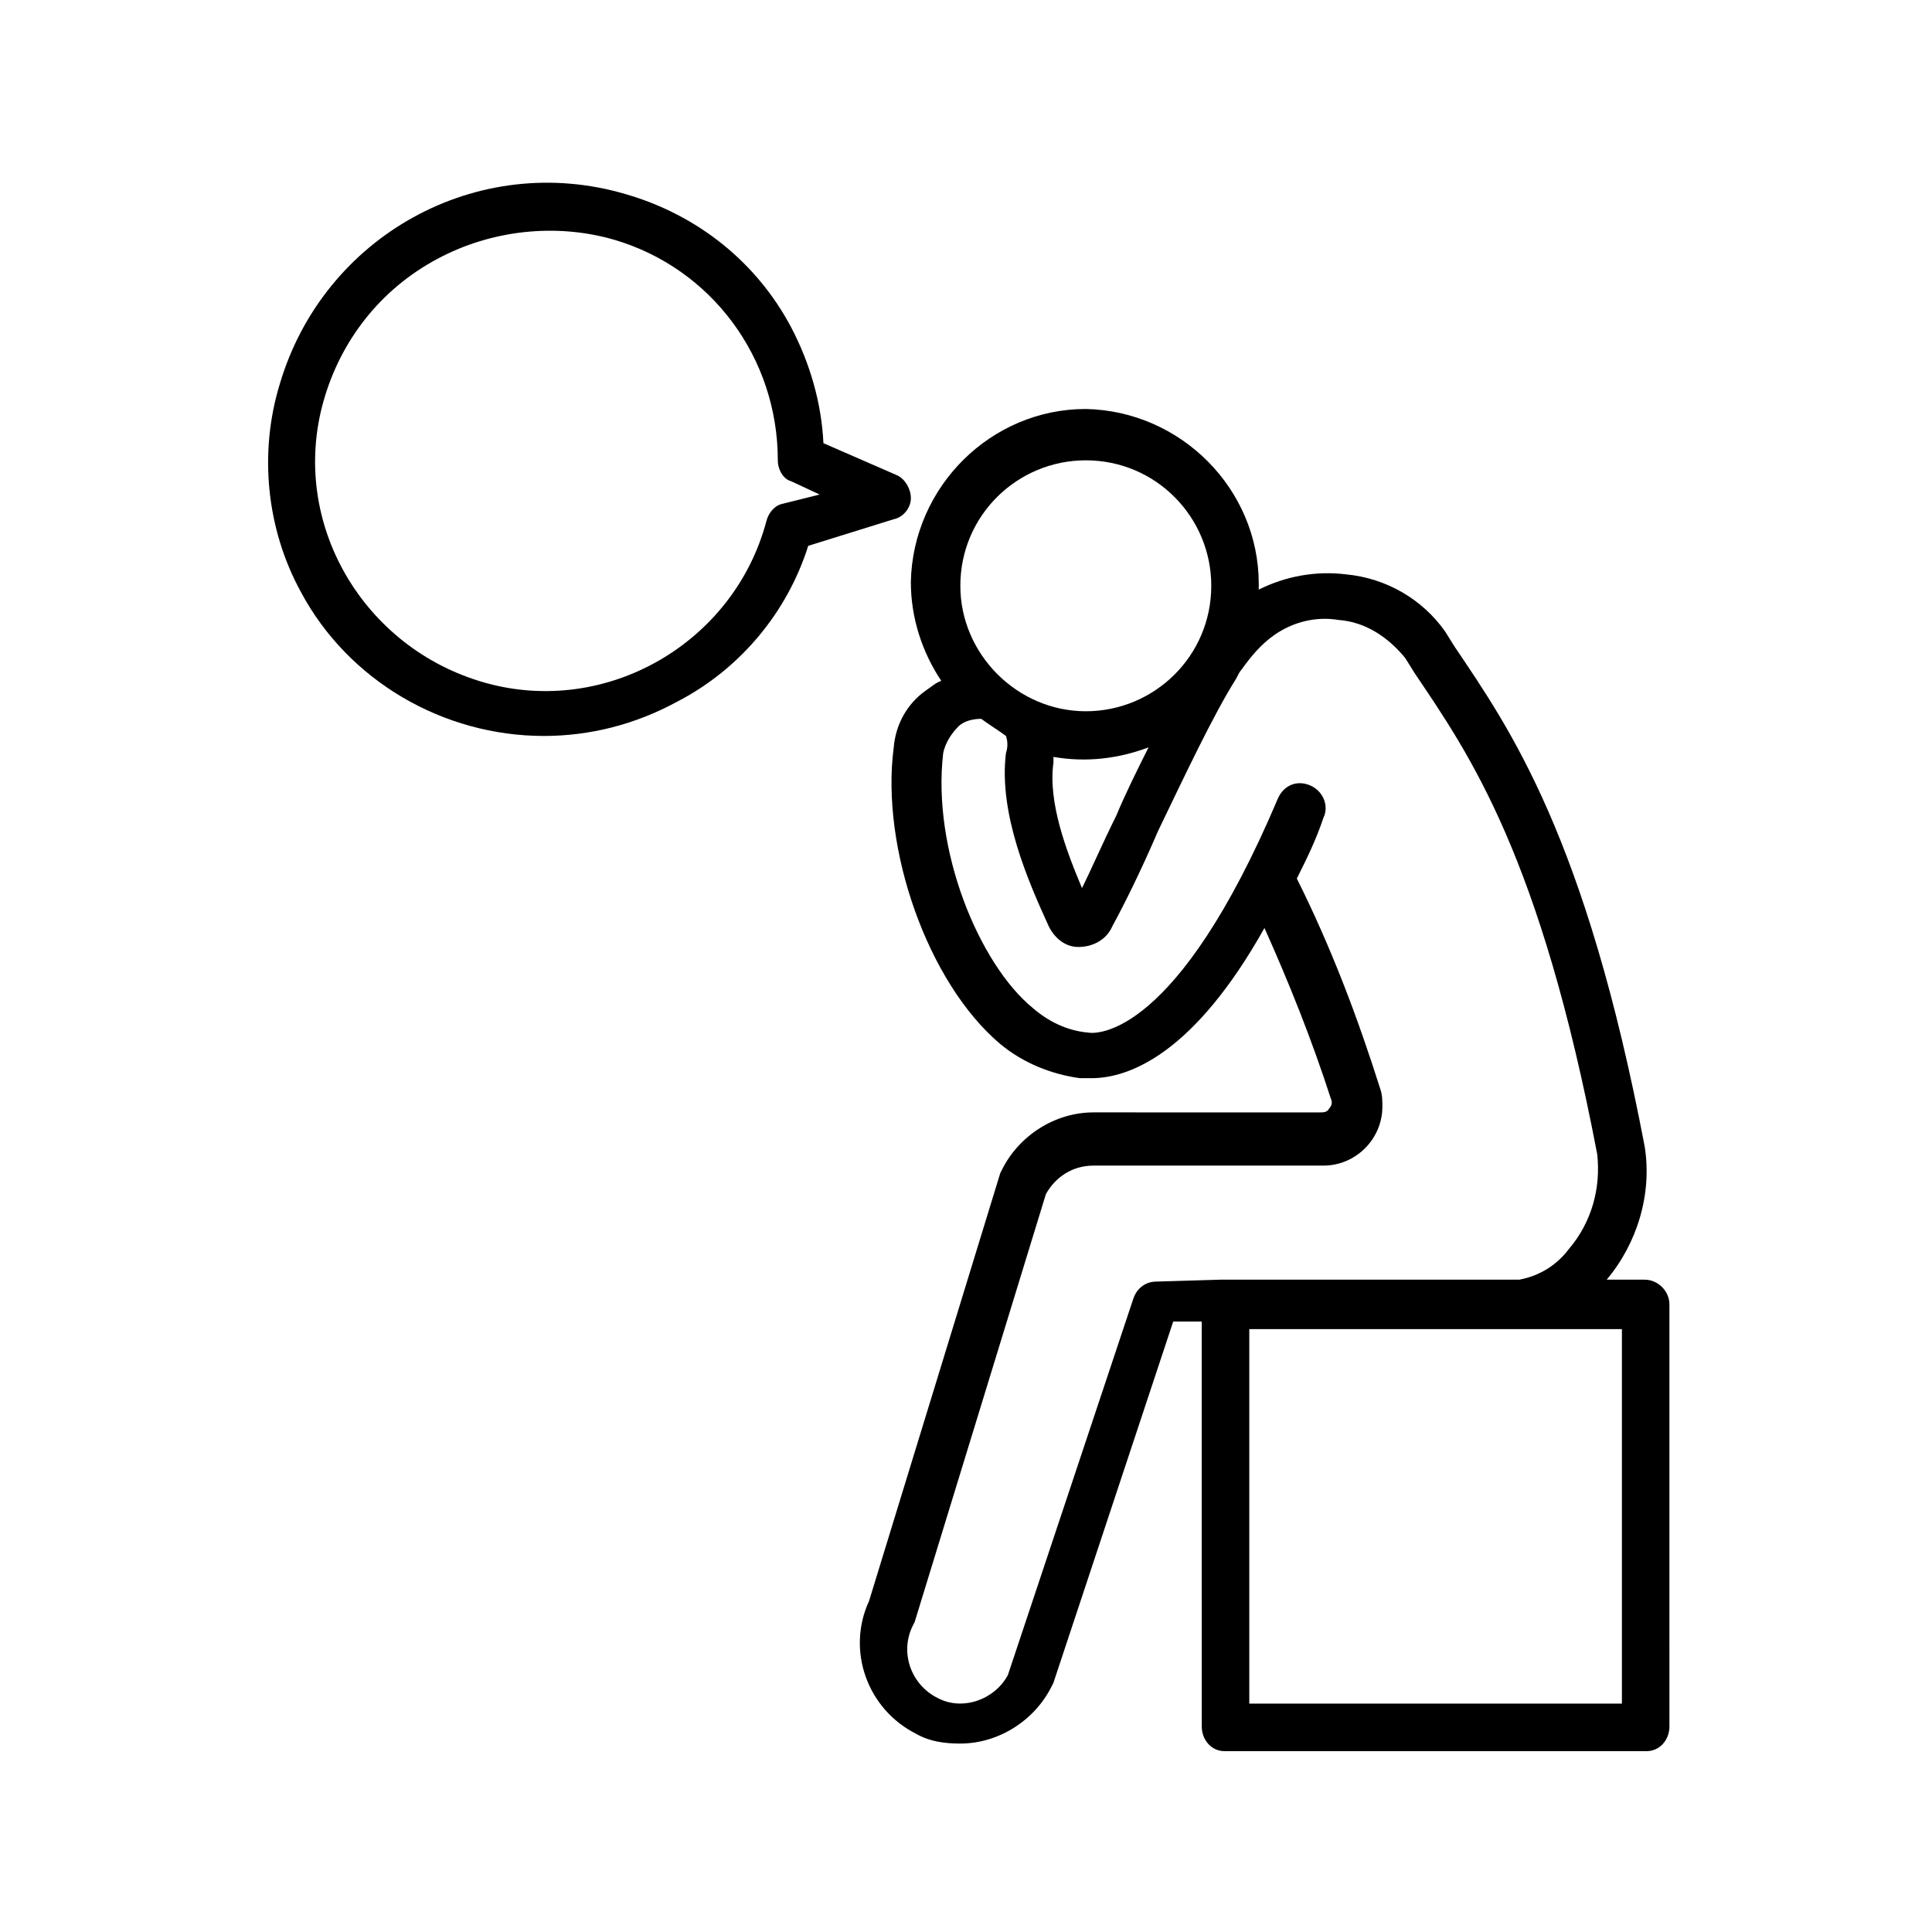 <?xml version="1.0" encoding="UTF-8"?>
<!-- Uploaded to: SVG Repo, www.svgrepo.com, Generator: SVG Repo Mixer Tools -->
<svg fill="#000000" width="800px" height="800px" version="1.1" viewBox="144 144 512 512" xmlns="http://www.w3.org/2000/svg">
 <g>
  <path d="m468.52 608.07h111.85c3.527 0 6.047-3.023 6.047-6.551l-0.004-111.84c0-3.527-3.023-6.551-6.551-6.551h-10.078c8.062-9.574 12.09-22.672 10.078-35.266-15.617-82.121-35.77-110.84-50.383-132.5l-2.519-4.031c-6.047-8.566-15.617-14.105-26.199-15.113-8.062-1.008-16.121 0.504-23.176 4.031v-1.512c0-25.191-20.656-45.848-45.848-46.352-25.191 0-45.848 20.656-46.352 45.848 0 9.574 3.023 18.641 8.062 26.199-1.512 0.504-2.519 1.512-4.031 2.519-5.039 3.527-8.062 9.07-8.566 15.113-3.527 26.703 9.07 62.473 28.215 78.594 6.047 5.039 13.602 8.062 21.16 9.07h3.023c10.078 0 27.207-6.551 45.848-39.801 6.551 14.609 12.594 29.727 17.633 45.344 0.504 1.008 0 2.016-0.504 2.519-0.504 1.008-1.512 1.008-2.519 1.008l-59.945-0.004c-10.078 0-19.648 6.047-24.184 15.113l-0.504 1.008-34.762 113.36c-6.047 13.098-0.504 28.719 12.594 35.266 3.527 2.016 7.559 2.519 11.586 2.519 10.078 0 19.648-6.047 24.184-15.113l0.504-1.008 31.738-95.723h7.559l0.004 107.31c0 3.527 2.516 6.547 6.043 6.547zm105.3-111.84v99.25h-98.746v-99.25zm-142.07-230.24c18.641 0 33.25 15.113 33.25 33.25 0 18.641-15.113 33.25-33.25 33.25s-33.25-15.113-33.25-33.25c0-18.641 15.113-33.25 33.25-33.25zm16.625 76.074c-3.023 6.047-6.047 12.09-8.566 18.137-3.527 7.055-6.551 14.105-9.07 19.145-4.031-9.574-9.07-22.672-7.559-33.25v-1.512c8.57 1.512 17.137 0.504 25.195-2.519zm2.016 141.57c-2.519 0-5.039 1.512-6.047 4.535l-33.25 99.754c-3.527 6.551-12.09 9.574-18.641 6.047-7.055-3.527-10.078-12.09-6.551-19.145l0.504-1.008 34.766-113.36c2.519-4.535 7.055-7.559 12.594-7.559h60.961c8.566 0 15.617-7.055 15.617-15.617 0-1.512 0-3.023-0.504-4.535-6.047-19.145-13.098-37.785-22.168-55.922 2.519-5.039 5.039-10.078 7.055-16.121 1.512-3.023 0-7.055-3.527-8.566s-7.055 0-8.566 3.527c-26.703 62.977-47.863 62.473-50.383 61.969-5.543-0.504-10.578-3.023-14.609-6.551-14.105-11.586-26.703-41.816-23.68-67.512 0.504-2.519 2.016-5.039 4.031-7.055 1.512-1.512 4.031-2.016 6.047-2.016 2.016 1.512 4.535 3.023 6.551 4.535 0.504 1.512 0.504 3.023 0 4.535-2.016 16.121 6.047 34.258 11.082 45.344 1.512 3.527 4.535 6.047 8.062 6.047 4.031 0 7.559-2.016 9.07-5.543 3.023-5.543 7.559-14.609 12.09-25.191 7.055-14.609 14.609-30.73 20.656-40.305 0.504-1.008 1.008-2.016 1.512-2.519 2.519-3.527 5.039-6.551 8.566-9.07 5.039-3.527 11.082-5.039 17.129-4.031 7.055 0.504 13.098 4.535 17.633 10.078l2.519 4.031c14.609 21.664 33.25 48.367 48.367 127.46 1.008 9.07-1.512 18.137-7.559 25.191-3.023 4.031-7.559 7.055-13.098 8.062h-79.094z"/>
  <path d="m385.39 276.06c0-2.519-1.512-5.039-3.527-6.047l-19.648-8.566c-0.504-10.578-3.527-21.16-8.566-30.73-9.07-17.129-24.688-29.727-43.832-35.266-39.297-11.586-80.105 11.082-91.691 50.383-5.543 18.137-3.527 38.289 5.543 54.914 12.594 23.68 37.785 38.289 64.488 38.289 12.09 0 24.184-3.023 35.266-9.07 16.625-8.566 29.223-23.68 34.762-41.312l22.672-7.055c2.519-0.504 4.535-3.019 4.535-5.539zm-34.258 1.512c-2.016 0.504-3.527 2.519-4.031 4.535-8.566 32.242-42.32 51.891-74.562 42.824-32.242-9.07-51.891-42.32-42.824-74.562 4.535-16.121 15.113-29.727 30.23-37.785 14.105-7.559 31.234-9.574 46.855-5.039 25.695 7.559 43.328 31.234 43.328 58.441 0 2.519 1.512 5.039 3.527 5.543l7.559 3.527z"/>
 </g>
</svg>